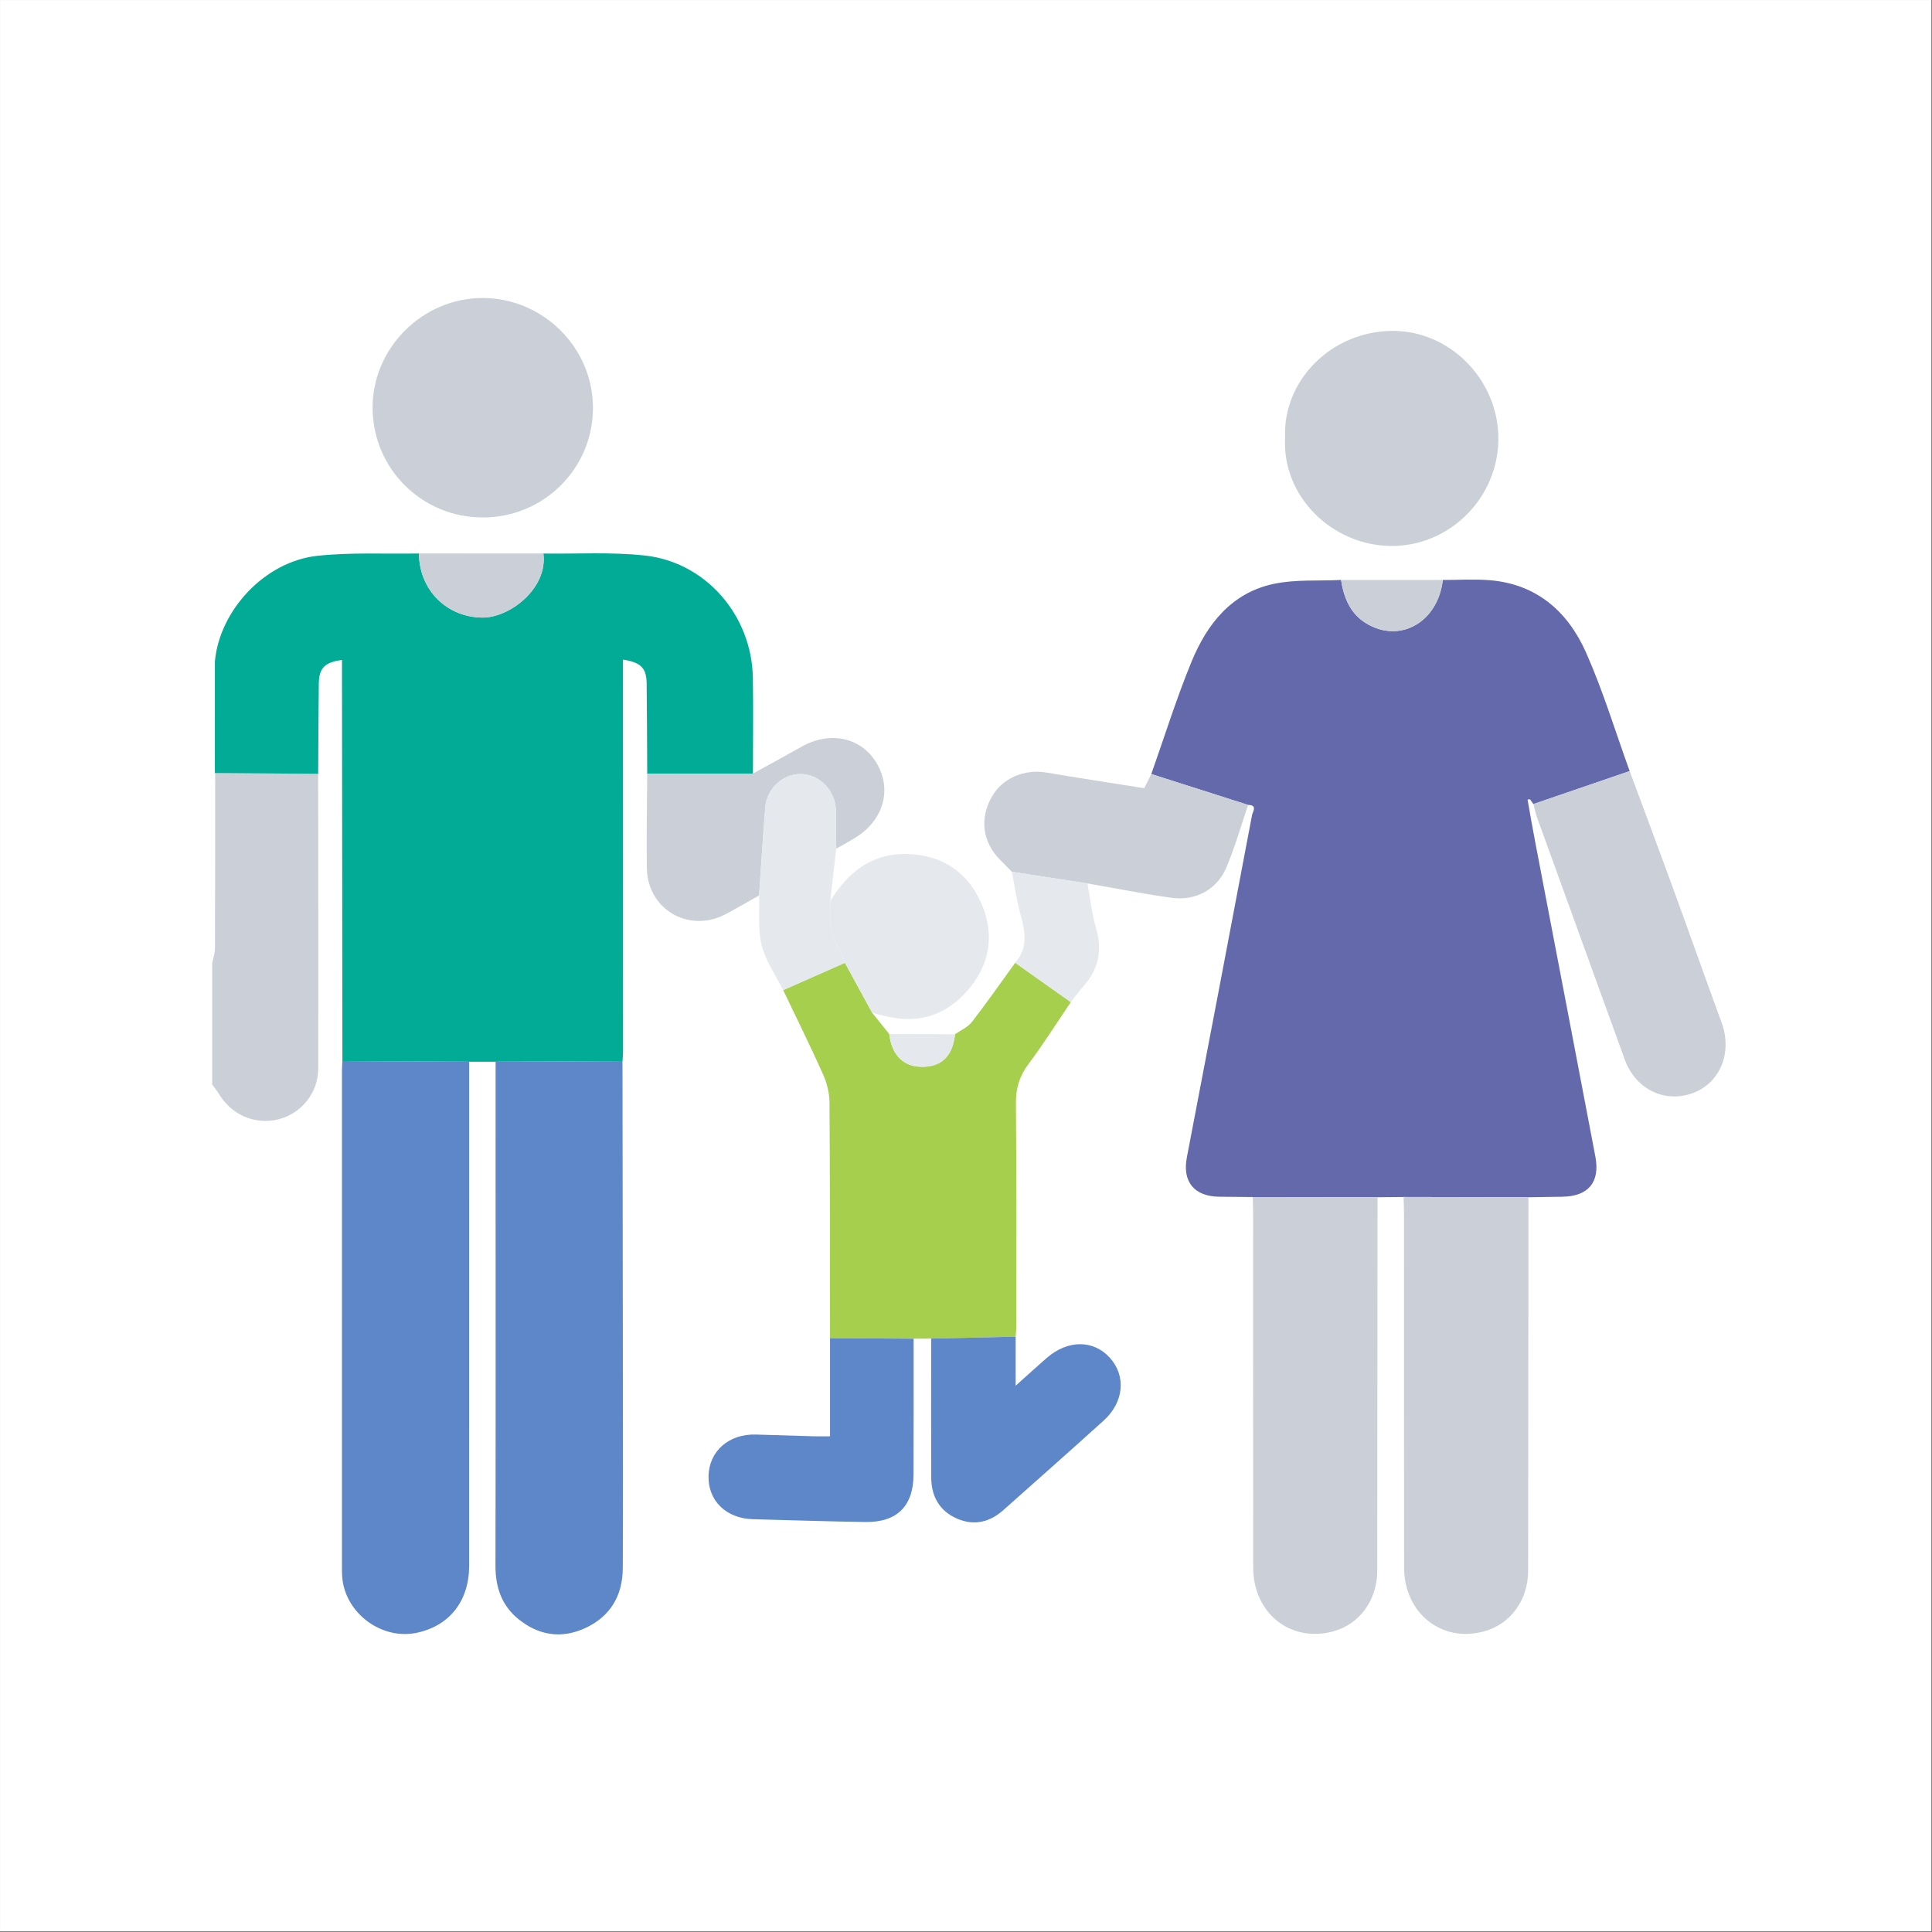 <?xml version="1.0" encoding="UTF-8" standalone="no"?>
<svg xmlns="http://www.w3.org/2000/svg" xmlns:xlink="http://www.w3.org/1999/xlink" xmlns:serif="http://www.serif.com/" width="1080px" height="1080px" version="1.1" xml:space="preserve" style="fill-rule:evenodd;clip-rule:evenodd;stroke-linejoin:round;stroke-miterlimit:2;">
    <rect width="100%" height="100%" fill="#808080" stroke="none"/>
    <g id="Housing" transform="matrix(1.907,0,0,1.907,-10.17,-10.17)">
        <g transform="matrix(1.64271e-15,-26.828,21.207,1.29856e-15,-3879.19,556.984)">
            <rect x="0" y="183.863" width="20.016" height="25.32" style="fill:rgb(96,111,176);"></rect>
        </g>
        <g transform="matrix(2.503,0,0,2.503,-395.375,-384.02)">
            <g transform="matrix(24,0,0,24,221.66,196.36)">
                <path d="M0.382,0.012C0.548,0.012 0.635,-0.081 0.678,-0.167L0.53,-0.237C0.508,-0.184 0.451,-0.14 0.382,-0.14C0.278,-0.14 0.201,-0.224 0.201,-0.333C0.201,-0.442 0.278,-0.526 0.382,-0.526C0.451,-0.526 0.508,-0.482 0.53,-0.429L0.678,-0.499C0.634,-0.587 0.548,-0.678 0.382,-0.678C0.182,-0.678 0.026,-0.539 0.026,-0.333C0.026,-0.128 0.182,0.012 0.382,0.012Z" style="fill:rgb(163,211,101);fill-rule:nonzero;"></path>
            </g>
            <g transform="matrix(24,0,0,24,238.268,196.36)">
                <path d="M0.026,-0.333C0.026,-0.13 0.179,0.012 0.383,0.012C0.587,0.012 0.739,-0.13 0.739,-0.333C0.739,-0.536 0.587,-0.678 0.383,-0.678C0.179,-0.678 0.026,-0.536 0.026,-0.333ZM0.564,-0.333C0.564,-0.225 0.493,-0.14 0.383,-0.14C0.272,-0.14 0.201,-0.225 0.201,-0.333C0.201,-0.442 0.272,-0.526 0.383,-0.526C0.493,-0.526 0.564,-0.442 0.564,-0.333Z" style="fill:rgb(163,211,101);fill-rule:nonzero;"></path>
            </g>
            <g transform="matrix(24,0,0,24,256.652,196.36)">
                <path d="M0.012,-0.094C0.079,-0.03 0.173,0.012 0.308,0.012C0.487,0.012 0.586,-0.077 0.586,-0.211C0.586,-0.362 0.434,-0.394 0.324,-0.417C0.25,-0.431 0.209,-0.443 0.209,-0.478C0.209,-0.507 0.231,-0.53 0.288,-0.53C0.347,-0.53 0.42,-0.507 0.476,-0.461L0.57,-0.584C0.499,-0.645 0.406,-0.677 0.299,-0.677C0.128,-0.677 0.033,-0.58 0.033,-0.468C0.033,-0.31 0.187,-0.282 0.297,-0.26C0.368,-0.245 0.411,-0.23 0.411,-0.192C0.411,-0.16 0.375,-0.135 0.316,-0.135C0.225,-0.135 0.151,-0.175 0.103,-0.223L0.012,-0.094Z" style="fill:rgb(163,211,101);fill-rule:nonzero;"></path>
            </g>
            <g transform="matrix(24,0,0,24,271.1,196.36)">
                <path d="M0.209,-0L0.381,-0L0.381,-0.517L0.567,-0.517L0.567,-0.667L0.022,-0.667L0.022,-0.517L0.209,-0.517L0.209,-0Z" style="fill:rgb(163,211,101);fill-rule:nonzero;"></path>
            </g>
            <g transform="matrix(24,0,0,24,291.38,196.36)">
                <path d="M0.026,-0.333C0.026,-0.13 0.179,0.012 0.383,0.012C0.587,0.012 0.739,-0.13 0.739,-0.333C0.739,-0.536 0.587,-0.678 0.383,-0.678C0.179,-0.678 0.026,-0.536 0.026,-0.333ZM0.564,-0.333C0.564,-0.225 0.493,-0.14 0.383,-0.14C0.272,-0.14 0.201,-0.225 0.201,-0.333C0.201,-0.442 0.272,-0.526 0.383,-0.526C0.493,-0.526 0.564,-0.442 0.564,-0.333Z" style="fill:rgb(163,211,101);fill-rule:nonzero;"></path>
            </g>
            <g transform="matrix(24,0,0,24,309.764,196.36)">
                <path d="M0.06,-0L0.232,-0L0.232,-0.265L0.542,-0.265L0.542,-0.411L0.232,-0.411L0.232,-0.522L0.549,-0.522L0.549,-0.667L0.06,-0.667L0.06,-0Z" style="fill:rgb(163,211,101);fill-rule:nonzero;"></path>
            </g>
            <g transform="matrix(24,0,0,24,219.11,217.164)">
                <path d="M0.509,-0L0.681,-0L0.681,-0.667L0.509,-0.667L0.509,-0.418L0.232,-0.418L0.232,-0.667L0.06,-0.667L0.06,-0L0.232,-0L0.232,-0.268L0.509,-0.268L0.509,-0Z" style="fill:rgb(163,211,101);fill-rule:nonzero;"></path>
            </g>
            <g transform="matrix(24,0,0,24,236.894,217.164)">
                <path d="M0.026,-0.333C0.026,-0.13 0.179,0.012 0.383,0.012C0.587,0.012 0.739,-0.13 0.739,-0.333C0.739,-0.536 0.587,-0.678 0.383,-0.678C0.179,-0.678 0.026,-0.536 0.026,-0.333ZM0.564,-0.333C0.564,-0.225 0.493,-0.14 0.383,-0.14C0.272,-0.14 0.201,-0.225 0.201,-0.333C0.201,-0.442 0.272,-0.526 0.383,-0.526C0.493,-0.526 0.564,-0.442 0.564,-0.333Z" style="fill:rgb(163,211,101);fill-rule:nonzero;"></path>
            </g>
            <g transform="matrix(24,0,0,24,255.278,217.164)">
                <path d="M0.06,-0.27C0.06,-0.106 0.156,0.012 0.37,0.012C0.584,0.012 0.679,-0.105 0.679,-0.271L0.679,-0.667L0.504,-0.667L0.504,-0.276C0.504,-0.197 0.462,-0.14 0.37,-0.14C0.277,-0.14 0.235,-0.197 0.235,-0.276L0.235,-0.667L0.06,-0.667L0.06,-0.27Z" style="fill:rgb(163,211,101);fill-rule:nonzero;"></path>
            </g>
            <g transform="matrix(24,0,0,24,273.014,217.164)">
                <path d="M0.012,-0.094C0.079,-0.03 0.173,0.012 0.308,0.012C0.487,0.012 0.586,-0.077 0.586,-0.211C0.586,-0.362 0.434,-0.394 0.324,-0.417C0.25,-0.431 0.209,-0.443 0.209,-0.478C0.209,-0.507 0.231,-0.53 0.288,-0.53C0.347,-0.53 0.42,-0.507 0.476,-0.461L0.57,-0.584C0.499,-0.645 0.406,-0.677 0.299,-0.677C0.128,-0.677 0.033,-0.58 0.033,-0.468C0.033,-0.31 0.187,-0.282 0.297,-0.26C0.368,-0.245 0.411,-0.23 0.411,-0.192C0.411,-0.16 0.375,-0.135 0.316,-0.135C0.225,-0.135 0.151,-0.175 0.103,-0.223L0.012,-0.094Z" style="fill:rgb(163,211,101);fill-rule:nonzero;"></path>
            </g>
            <g transform="matrix(24,0,0,24,287.558,217.164)">
                <rect x="0.06" y="-0.667" width="0.172" height="0.667" style="fill:rgb(163,211,101);fill-rule:nonzero;"></rect>
            </g>
            <g transform="matrix(24,0,0,24,294.566,217.164)">
                <path d="M0.514,-0L0.68,-0L0.68,-0.667L0.507,-0.667L0.507,-0.283L0.237,-0.667L0.06,-0.667L0.06,-0L0.232,-0L0.232,-0.403L0.514,-0Z" style="fill:rgb(163,211,101);fill-rule:nonzero;"></path>
            </g>
            <g transform="matrix(24,0,0,24,312.326,217.164)">
                <path d="M0.026,-0.333C0.026,-0.121 0.188,0.012 0.387,0.012C0.513,0.012 0.61,-0.039 0.682,-0.118L0.682,-0.379L0.36,-0.379L0.36,-0.236L0.513,-0.236L0.513,-0.18C0.486,-0.158 0.439,-0.14 0.387,-0.14C0.278,-0.14 0.201,-0.224 0.201,-0.333C0.201,-0.442 0.278,-0.526 0.387,-0.526C0.45,-0.526 0.501,-0.491 0.528,-0.447L0.672,-0.523C0.623,-0.606 0.533,-0.678 0.387,-0.678C0.188,-0.678 0.026,-0.545 0.026,-0.333Z" style="fill:rgb(163,211,101);fill-rule:nonzero;"></path>
            </g>
        </g>
        <g transform="matrix(1.674,0,0,1.674,-169.773,114.797)">
            <g transform="matrix(24,0,0,24,205.954,196.36)">
                <path d="M0.06,-0L0.45,-0C0.581,-0 0.646,-0.084 0.646,-0.181C0.646,-0.265 0.59,-0.333 0.519,-0.344C0.582,-0.358 0.633,-0.414 0.633,-0.497C0.633,-0.581 0.57,-0.667 0.438,-0.667L0.06,-0.667L0.06,-0ZM0.232,-0.409L0.232,-0.524L0.399,-0.524C0.434,-0.524 0.458,-0.5 0.458,-0.467C0.458,-0.434 0.434,-0.409 0.399,-0.409L0.232,-0.409ZM0.232,-0.143L0.232,-0.267L0.405,-0.267C0.447,-0.267 0.471,-0.238 0.471,-0.204C0.471,-0.168 0.446,-0.143 0.405,-0.143L0.232,-0.143Z" style="fill:rgb(163,211,101);fill-rule:nonzero;"></path>
            </g>
            <g transform="matrix(24,0,0,24,222.274,196.36)">
                <path d="M0.06,-0L0.549,-0L0.549,-0.145L0.232,-0.145L0.232,-0.265L0.542,-0.265L0.542,-0.411L0.232,-0.411L0.232,-0.522L0.549,-0.522L0.549,-0.667L0.06,-0.667L0.06,-0Z" style="fill:rgb(163,211,101);fill-rule:nonzero;"></path>
            </g>
            <g transform="matrix(24,0,0,24,236.41,196.36)">
                <path d="M0.06,-0L0.5,-0L0.5,-0.15L0.232,-0.15L0.232,-0.667L0.06,-0.667L0.06,-0Z" style="fill:rgb(163,211,101);fill-rule:nonzero;"></path>
            </g>
            <g transform="matrix(24,0,0,24,248.53,196.36)">
                <path d="M0.026,-0.333C0.026,-0.13 0.179,0.012 0.383,0.012C0.587,0.012 0.739,-0.13 0.739,-0.333C0.739,-0.536 0.587,-0.678 0.383,-0.678C0.179,-0.678 0.026,-0.536 0.026,-0.333ZM0.564,-0.333C0.564,-0.225 0.493,-0.14 0.383,-0.14C0.272,-0.14 0.201,-0.225 0.201,-0.333C0.201,-0.442 0.272,-0.526 0.383,-0.526C0.493,-0.526 0.564,-0.442 0.564,-0.333Z" style="fill:rgb(163,211,101);fill-rule:nonzero;"></path>
            </g>
            <g transform="matrix(24,0,0,24,266.434,196.36)">
                <path d="M0.569,-0L0.751,-0L0.942,-0.667L0.748,-0.667L0.648,-0.222L0.534,-0.667L0.402,-0.667L0.288,-0.222L0.187,-0.667L-0.006,-0.667L0.185,-0L0.367,-0L0.468,-0.418L0.569,-0Z" style="fill:rgb(163,211,101);fill-rule:nonzero;"></path>
            </g>
            <g transform="matrix(24,0,0,24,295.042,196.36)">
                <path d="M0.209,-0L0.381,-0L0.381,-0.517L0.567,-0.517L0.567,-0.667L0.022,-0.667L0.022,-0.517L0.209,-0.517L0.209,-0Z" style="fill:rgb(163,211,101);fill-rule:nonzero;"></path>
            </g>
            <g transform="matrix(24,0,0,24,309.178,196.36)">
                <path d="M0.509,-0L0.681,-0L0.681,-0.667L0.509,-0.667L0.509,-0.418L0.232,-0.418L0.232,-0.667L0.06,-0.667L0.06,-0L0.232,-0L0.232,-0.268L0.509,-0.268L0.509,-0Z" style="fill:rgb(163,211,101);fill-rule:nonzero;"></path>
            </g>
            <g transform="matrix(24,0,0,24,326.962,196.36)">
                <path d="M0.06,-0L0.549,-0L0.549,-0.145L0.232,-0.145L0.232,-0.265L0.542,-0.265L0.542,-0.411L0.232,-0.411L0.232,-0.522L0.549,-0.522L0.549,-0.667L0.06,-0.667L0.06,-0Z" style="fill:rgb(163,211,101);fill-rule:nonzero;"></path>
            </g>
            <g transform="matrix(24,0,0,24,155.674,217.164)">
                <path d="M0.514,-0L0.68,-0L0.68,-0.667L0.507,-0.667L0.507,-0.283L0.237,-0.667L0.06,-0.667L0.06,-0L0.232,-0L0.232,-0.403L0.514,-0Z" style="fill:rgb(163,211,101);fill-rule:nonzero;"></path>
            </g>
            <g transform="matrix(24,0,0,24,173.434,217.164)">
                <path d="M0.521,-0L0.708,-0L0.456,-0.667L0.24,-0.667L-0.011,-0L0.176,-0L0.21,-0.101L0.487,-0.101L0.521,-0ZM0.348,-0.517L0.442,-0.246L0.255,-0.246L0.348,-0.517Z" style="fill:rgb(163,211,101);fill-rule:nonzero;"></path>
            </g>
            <g transform="matrix(24,0,0,24,188.674,217.164)">
                <path d="M0.209,-0L0.381,-0L0.381,-0.517L0.567,-0.517L0.567,-0.667L0.022,-0.667L0.022,-0.517L0.209,-0.517L0.209,-0Z" style="fill:rgb(163,211,101);fill-rule:nonzero;"></path>
            </g>
            <g transform="matrix(24,0,0,24,202.81,217.164)">
                <rect x="0.06" y="-0.667" width="0.172" height="0.667" style="fill:rgb(163,211,101);fill-rule:nonzero;"></rect>
            </g>
            <g transform="matrix(24,0,0,24,209.818,217.164)">
                <path d="M0.026,-0.333C0.026,-0.13 0.179,0.012 0.383,0.012C0.587,0.012 0.739,-0.13 0.739,-0.333C0.739,-0.536 0.587,-0.678 0.383,-0.678C0.179,-0.678 0.026,-0.536 0.026,-0.333ZM0.564,-0.333C0.564,-0.225 0.493,-0.14 0.383,-0.14C0.272,-0.14 0.201,-0.225 0.201,-0.333C0.201,-0.442 0.272,-0.526 0.383,-0.526C0.493,-0.526 0.564,-0.442 0.564,-0.333Z" style="fill:rgb(163,211,101);fill-rule:nonzero;"></path>
            </g>
            <g transform="matrix(24,0,0,24,228.202,217.164)">
                <path d="M0.514,-0L0.68,-0L0.68,-0.667L0.507,-0.667L0.507,-0.283L0.237,-0.667L0.06,-0.667L0.06,-0L0.232,-0L0.232,-0.403L0.514,-0Z" style="fill:rgb(163,211,101);fill-rule:nonzero;"></path>
            </g>
            <g transform="matrix(24,0,0,24,245.962,217.164)">
                <path d="M0.521,-0L0.708,-0L0.456,-0.667L0.24,-0.667L-0.011,-0L0.176,-0L0.21,-0.101L0.487,-0.101L0.521,-0ZM0.348,-0.517L0.442,-0.246L0.255,-0.246L0.348,-0.517Z" style="fill:rgb(163,211,101);fill-rule:nonzero;"></path>
            </g>
            <g transform="matrix(24,0,0,24,262.69,217.164)">
                <path d="M0.06,-0L0.5,-0L0.5,-0.15L0.232,-0.15L0.232,-0.667L0.06,-0.667L0.06,-0Z" style="fill:rgb(163,211,101);fill-rule:nonzero;"></path>
            </g>
            <g transform="matrix(24,0,0,24,281.53,217.164)">
                <path d="M0.521,-0L0.708,-0L0.456,-0.667L0.24,-0.667L-0.011,-0L0.176,-0L0.21,-0.101L0.487,-0.101L0.521,-0ZM0.348,-0.517L0.442,-0.246L0.255,-0.246L0.348,-0.517Z" style="fill:rgb(163,211,101);fill-rule:nonzero;"></path>
            </g>
            <g transform="matrix(24,0,0,24,297.202,217.164)">
                <path d="M0.24,-0L0.456,-0L0.708,-0.667L0.513,-0.667L0.348,-0.186L0.184,-0.667L-0.011,-0.667L0.24,-0Z" style="fill:rgb(163,211,101);fill-rule:nonzero;"></path>
            </g>
            <g transform="matrix(24,0,0,24,313.93,217.164)">
                <path d="M0.06,-0L0.549,-0L0.549,-0.145L0.232,-0.145L0.232,-0.265L0.542,-0.265L0.542,-0.411L0.232,-0.411L0.232,-0.522L0.549,-0.522L0.549,-0.667L0.06,-0.667L0.06,-0Z" style="fill:rgb(163,211,101);fill-rule:nonzero;"></path>
            </g>
            <g transform="matrix(24,0,0,24,328.066,217.164)">
                <path d="M0.432,-0L0.629,-0L0.493,-0.245C0.555,-0.267 0.626,-0.329 0.626,-0.445C0.626,-0.569 0.542,-0.667 0.394,-0.667L0.06,-0.667L0.06,-0L0.232,-0L0.232,-0.226L0.32,-0.226L0.432,-0ZM0.451,-0.447C0.451,-0.401 0.413,-0.372 0.368,-0.372L0.232,-0.372L0.232,-0.522L0.368,-0.522C0.413,-0.522 0.451,-0.493 0.451,-0.447Z" style="fill:rgb(163,211,101);fill-rule:nonzero;"></path>
            </g>
            <g transform="matrix(24,0,0,24,343.93,217.164)">
                <path d="M0.521,-0L0.708,-0L0.456,-0.667L0.24,-0.667L-0.011,-0L0.176,-0L0.21,-0.101L0.487,-0.101L0.521,-0ZM0.348,-0.517L0.442,-0.246L0.255,-0.246L0.348,-0.517Z" style="fill:rgb(163,211,101);fill-rule:nonzero;"></path>
            </g>
            <g transform="matrix(24,0,0,24,359.89,217.164)">
                <path d="M0.026,-0.333C0.026,-0.121 0.188,0.012 0.387,0.012C0.513,0.012 0.61,-0.039 0.682,-0.118L0.682,-0.379L0.36,-0.379L0.36,-0.236L0.513,-0.236L0.513,-0.18C0.486,-0.158 0.439,-0.14 0.387,-0.14C0.278,-0.14 0.201,-0.224 0.201,-0.333C0.201,-0.442 0.278,-0.526 0.387,-0.526C0.45,-0.526 0.501,-0.491 0.528,-0.447L0.672,-0.523C0.623,-0.606 0.533,-0.678 0.387,-0.678C0.188,-0.678 0.026,-0.545 0.026,-0.333Z" style="fill:rgb(163,211,101);fill-rule:nonzero;"></path>
            </g>
            <g transform="matrix(24,0,0,24,377.242,217.164)">
                <path d="M0.06,-0L0.549,-0L0.549,-0.145L0.232,-0.145L0.232,-0.265L0.542,-0.265L0.542,-0.411L0.232,-0.411L0.232,-0.522L0.549,-0.522L0.549,-0.667L0.06,-0.667L0.06,-0Z" style="fill:rgb(163,211,101);fill-rule:nonzero;"></path>
            </g>
        </g>
        <g transform="matrix(6.645,0,0,6.645,-1527.76,-963.36)">
            <g transform="matrix(24,0,0,24,244.342,196.36)">
                <path d="M0.215,-0L0.387,-0L0.387,-0.667L0.238,-0.667L0.005,-0.437L0.103,-0.334L0.215,-0.447L0.215,-0Z" style="fill:rgb(255,248,241);fill-rule:nonzero;"></path>
            </g>
            <g transform="matrix(24,0,0,24,255.07,196.36)">
                <path d="M0.044,-0L0.567,-0L0.567,-0.15L0.31,-0.15C0.489,-0.266 0.562,-0.353 0.562,-0.455C0.562,-0.589 0.449,-0.677 0.292,-0.677C0.199,-0.677 0.093,-0.644 0.022,-0.566L0.117,-0.452C0.165,-0.497 0.221,-0.525 0.292,-0.525C0.344,-0.525 0.387,-0.501 0.387,-0.455C0.387,-0.389 0.333,-0.343 0.044,-0.134L0.044,-0Z" style="fill:rgb(255,248,241);fill-rule:nonzero;"></path>
            </g>
            <g transform="matrix(24,0,0,24,269.638,196.36)">
                <path d="M0.04,-0.082C0.04,-0.031 0.083,0.012 0.134,0.012C0.185,0.012 0.228,-0.031 0.228,-0.082C0.228,-0.133 0.185,-0.176 0.134,-0.176C0.083,-0.176 0.04,-0.133 0.04,-0.082Z" style="fill:rgb(255,248,241);fill-rule:nonzero;"></path>
            </g>
            <g transform="matrix(24,0,0,24,273.478,196.36)">
                <path d="M0.215,-0L0.387,-0L0.387,-0.667L0.238,-0.667L0.005,-0.437L0.103,-0.334L0.215,-0.447L0.215,-0Z" style="fill:rgb(255,248,241);fill-rule:nonzero;"></path>
            </g>
            <g transform="matrix(24,0,0,24,284.206,196.36)">
                <path d="M0.023,-0.509C0.023,-0.416 0.091,-0.343 0.196,-0.343C0.303,-0.343 0.372,-0.416 0.372,-0.509C0.372,-0.603 0.303,-0.677 0.196,-0.677C0.091,-0.677 0.023,-0.603 0.023,-0.509ZM0.13,-0L0.216,-0L0.643,-0.667L0.556,-0.667L0.13,-0ZM0.265,-0.509C0.265,-0.461 0.235,-0.435 0.196,-0.435C0.158,-0.435 0.129,-0.461 0.129,-0.509C0.129,-0.559 0.158,-0.585 0.196,-0.585C0.235,-0.585 0.265,-0.559 0.265,-0.509ZM0.4,-0.154C0.4,-0.061 0.468,0.012 0.573,0.012C0.679,0.012 0.748,-0.061 0.748,-0.154C0.748,-0.248 0.679,-0.322 0.573,-0.322C0.468,-0.322 0.4,-0.248 0.4,-0.154ZM0.642,-0.154C0.642,-0.105 0.612,-0.08 0.573,-0.08C0.534,-0.08 0.506,-0.105 0.506,-0.154C0.506,-0.204 0.534,-0.23 0.573,-0.23C0.612,-0.23 0.642,-0.204 0.642,-0.154Z" style="fill:rgb(255,248,241);fill-rule:nonzero;"></path>
            </g>
        </g>
    </g>
    <g id="Parks" transform="matrix(1.907,0,0,1.907,-10.17,-10.17)">
        <g transform="matrix(1.64271e-15,-26.828,21.207,1.29856e-15,-3879.19,556.984)">
            <rect x="0" y="183.863" width="20.016" height="25.32" style="fill:rgb(35,151,138);"></rect>
        </g>
        <g transform="matrix(3.518,0,0,3.518,-671.068,-583.316)">
            <g transform="matrix(17.078,0,0,17.078,226.646,196.36)">
                <path d="M0.514,-0L0.68,-0L0.68,-0.667L0.507,-0.667L0.507,-0.283L0.237,-0.667L0.06,-0.667L0.06,-0L0.232,-0L0.232,-0.403L0.514,-0Z" style="fill:rgb(0,62,81);fill-rule:nonzero;"></path>
            </g>
            <g transform="matrix(17.078,0,0,17.078,238.43,196.36)">
                <path d="M0.06,-0.27C0.06,-0.106 0.156,0.012 0.37,0.012C0.584,0.012 0.679,-0.105 0.679,-0.271L0.679,-0.667L0.504,-0.667L0.504,-0.276C0.504,-0.197 0.462,-0.14 0.37,-0.14C0.277,-0.14 0.235,-0.197 0.235,-0.276L0.235,-0.667L0.06,-0.667L0.06,-0.27Z" style="fill:rgb(0,62,81);fill-rule:nonzero;"></path>
            </g>
            <g transform="matrix(17.078,0,0,17.078,250.197,196.36)">
                <path d="M0.645,-0L0.817,-0L0.817,-0.667L0.578,-0.667L0.438,-0.289L0.299,-0.667L0.06,-0.667L0.06,-0L0.232,-0L0.232,-0.45L0.4,-0L0.476,-0L0.645,-0.45L0.645,-0Z" style="fill:rgb(0,62,81);fill-rule:nonzero;"></path>
            </g>
            <g transform="matrix(17.078,0,0,17.078,264.321,196.36)">
                <path d="M0.06,-0L0.45,-0C0.581,-0 0.646,-0.084 0.646,-0.181C0.646,-0.265 0.59,-0.333 0.519,-0.344C0.582,-0.358 0.633,-0.414 0.633,-0.497C0.633,-0.581 0.57,-0.667 0.438,-0.667L0.06,-0.667L0.06,-0ZM0.232,-0.409L0.232,-0.524L0.399,-0.524C0.434,-0.524 0.458,-0.5 0.458,-0.467C0.458,-0.434 0.434,-0.409 0.399,-0.409L0.232,-0.409ZM0.232,-0.143L0.232,-0.267L0.405,-0.267C0.447,-0.267 0.471,-0.238 0.471,-0.204C0.471,-0.168 0.446,-0.143 0.405,-0.143L0.232,-0.143Z" style="fill:rgb(0,62,81);fill-rule:nonzero;"></path>
            </g>
            <g transform="matrix(17.078,0,0,17.078,275.08,196.36)">
                <path d="M0.06,-0L0.549,-0L0.549,-0.145L0.232,-0.145L0.232,-0.265L0.542,-0.265L0.542,-0.411L0.232,-0.411L0.232,-0.522L0.549,-0.522L0.549,-0.667L0.06,-0.667L0.06,-0Z" style="fill:rgb(0,62,81);fill-rule:nonzero;"></path>
            </g>
            <g transform="matrix(17.078,0,0,17.078,284.286,196.36)">
                <path d="M0.432,-0L0.629,-0L0.493,-0.245C0.555,-0.267 0.626,-0.329 0.626,-0.445C0.626,-0.569 0.542,-0.667 0.394,-0.667L0.06,-0.667L0.06,-0L0.232,-0L0.232,-0.226L0.32,-0.226L0.432,-0ZM0.451,-0.447C0.451,-0.401 0.413,-0.372 0.368,-0.372L0.232,-0.372L0.232,-0.522L0.368,-0.522C0.413,-0.522 0.451,-0.493 0.451,-0.447Z" style="fill:rgb(0,62,81);fill-rule:nonzero;"></path>
            </g>
            <g transform="matrix(17.078,0,0,17.078,298.239,196.36)">
                <path d="M0.026,-0.333C0.026,-0.13 0.179,0.012 0.383,0.012C0.587,0.012 0.739,-0.13 0.739,-0.333C0.739,-0.536 0.587,-0.678 0.383,-0.678C0.179,-0.678 0.026,-0.536 0.026,-0.333ZM0.564,-0.333C0.564,-0.225 0.493,-0.14 0.383,-0.14C0.272,-0.14 0.201,-0.225 0.201,-0.333C0.201,-0.442 0.272,-0.526 0.383,-0.526C0.493,-0.526 0.564,-0.442 0.564,-0.333Z" style="fill:rgb(0,62,81);fill-rule:nonzero;"></path>
            </g>
            <g transform="matrix(17.078,0,0,17.078,310.467,196.36)">
                <path d="M0.06,-0L0.232,-0L0.232,-0.265L0.542,-0.265L0.542,-0.411L0.232,-0.411L0.232,-0.522L0.549,-0.522L0.549,-0.667L0.06,-0.667L0.06,-0Z" style="fill:rgb(0,62,81);fill-rule:nonzero;"></path>
            </g>
            <g transform="matrix(17.078,0,0,17.078,248.002,210.644)">
                <path d="M0.06,-0L0.232,-0L0.232,-0.226L0.394,-0.226C0.544,-0.226 0.626,-0.325 0.626,-0.445C0.626,-0.566 0.544,-0.667 0.394,-0.667L0.06,-0.667L0.06,-0ZM0.451,-0.446C0.451,-0.401 0.417,-0.372 0.371,-0.372L0.232,-0.372L0.232,-0.522L0.371,-0.522C0.417,-0.522 0.451,-0.492 0.451,-0.446Z" style="fill:rgb(0,62,81);fill-rule:nonzero;"></path>
            </g>
            <g transform="matrix(17.078,0,0,17.078,256.9,210.644)">
                <path d="M0.521,-0L0.708,-0L0.456,-0.667L0.24,-0.667L-0.011,-0L0.176,-0L0.21,-0.101L0.487,-0.101L0.521,-0ZM0.348,-0.517L0.442,-0.246L0.255,-0.246L0.348,-0.517Z" style="fill:rgb(0,62,81);fill-rule:nonzero;"></path>
            </g>
            <g transform="matrix(17.078,0,0,17.078,267.95,210.644)">
                <path d="M0.432,-0L0.629,-0L0.493,-0.245C0.555,-0.267 0.626,-0.329 0.626,-0.445C0.626,-0.569 0.542,-0.667 0.394,-0.667L0.06,-0.667L0.06,-0L0.232,-0L0.232,-0.226L0.32,-0.226L0.432,-0ZM0.451,-0.447C0.451,-0.401 0.413,-0.372 0.368,-0.372L0.232,-0.372L0.232,-0.522L0.368,-0.522C0.413,-0.522 0.451,-0.493 0.451,-0.447Z" style="fill:rgb(0,62,81);fill-rule:nonzero;"></path>
            </g>
            <g transform="matrix(17.078,0,0,17.078,278.385,210.644)">
                <path d="M0.452,-0L0.663,-0L0.39,-0.355L0.649,-0.667L0.437,-0.667L0.232,-0.393L0.232,-0.667L0.06,-0.667L0.06,-0L0.232,-0L0.232,-0.195L0.277,-0.251L0.452,-0Z" style="fill:rgb(0,62,81);fill-rule:nonzero;"></path>
            </g>
            <g transform="matrix(17.078,0,0,17.078,288.7,210.644)">
                <path d="M0.012,-0.094C0.079,-0.03 0.173,0.012 0.308,0.012C0.487,0.012 0.586,-0.077 0.586,-0.211C0.586,-0.362 0.434,-0.394 0.324,-0.417C0.25,-0.431 0.209,-0.443 0.209,-0.478C0.209,-0.507 0.231,-0.53 0.288,-0.53C0.347,-0.53 0.42,-0.507 0.476,-0.461L0.57,-0.584C0.499,-0.645 0.406,-0.677 0.299,-0.677C0.128,-0.677 0.033,-0.58 0.033,-0.468C0.033,-0.31 0.187,-0.282 0.297,-0.26C0.368,-0.245 0.411,-0.23 0.411,-0.192C0.411,-0.16 0.375,-0.135 0.316,-0.135C0.225,-0.135 0.151,-0.175 0.103,-0.223L0.012,-0.094Z" style="fill:rgb(0,62,81);fill-rule:nonzero;"></path>
            </g>
        </g>
        <g transform="matrix(2.503,0,0,2.503,-399.089,-36.38)">
            <g transform="matrix(24,0,0,24,236.542,196.36)">
                <rect x="0.06" y="-0.667" width="0.172" height="0.667" style="fill:rgb(0,62,81);fill-rule:nonzero;"></rect>
            </g>
            <g transform="matrix(24,0,0,24,242.95,196.36)">
                <path d="M0.514,-0L0.68,-0L0.68,-0.667L0.507,-0.667L0.507,-0.283L0.237,-0.667L0.06,-0.667L0.06,-0L0.232,-0L0.232,-0.403L0.514,-0Z" style="fill:rgb(0,62,81);fill-rule:nonzero;"></path>
            </g>
            <g transform="matrix(24,0,0,24,265.654,196.36)">
                <path d="M0.209,-0L0.381,-0L0.381,-0.517L0.567,-0.517L0.567,-0.667L0.022,-0.667L0.022,-0.517L0.209,-0.517L0.209,-0Z" style="fill:rgb(0,62,81);fill-rule:nonzero;"></path>
            </g>
            <g transform="matrix(24,0,0,24,279.19,196.36)">
                <path d="M0.509,-0L0.681,-0L0.681,-0.667L0.509,-0.667L0.509,-0.418L0.232,-0.418L0.232,-0.667L0.06,-0.667L0.06,-0L0.232,-0L0.232,-0.268L0.509,-0.268L0.509,-0Z" style="fill:rgb(0,62,81);fill-rule:nonzero;"></path>
            </g>
            <g transform="matrix(24,0,0,24,296.374,196.36)">
                <path d="M0.06,-0L0.549,-0L0.549,-0.145L0.232,-0.145L0.232,-0.265L0.542,-0.265L0.542,-0.411L0.232,-0.411L0.232,-0.522L0.549,-0.522L0.549,-0.667L0.06,-0.667L0.06,-0Z" style="fill:rgb(0,62,81);fill-rule:nonzero;"></path>
            </g>
            <g transform="matrix(24,0,0,24,225.566,216.435)">
                <path d="M0.382,0.012C0.548,0.012 0.635,-0.081 0.678,-0.167L0.53,-0.237C0.508,-0.184 0.451,-0.14 0.382,-0.14C0.278,-0.14 0.201,-0.224 0.201,-0.333C0.201,-0.442 0.278,-0.526 0.382,-0.526C0.451,-0.526 0.508,-0.482 0.53,-0.429L0.678,-0.499C0.634,-0.587 0.548,-0.678 0.382,-0.678C0.182,-0.678 0.026,-0.539 0.026,-0.333C0.026,-0.128 0.182,0.012 0.382,0.012Z" style="fill:rgb(0,62,81);fill-rule:nonzero;"></path>
            </g>
            <g transform="matrix(24,0,0,24,241.574,216.435)">
                <path d="M0.026,-0.333C0.026,-0.13 0.179,0.012 0.383,0.012C0.587,0.012 0.739,-0.13 0.739,-0.333C0.739,-0.536 0.587,-0.678 0.383,-0.678C0.179,-0.678 0.026,-0.536 0.026,-0.333ZM0.564,-0.333C0.564,-0.225 0.493,-0.14 0.383,-0.14C0.272,-0.14 0.201,-0.225 0.201,-0.333C0.201,-0.442 0.272,-0.526 0.383,-0.526C0.493,-0.526 0.564,-0.442 0.564,-0.333Z" style="fill:rgb(0,62,81);fill-rule:nonzero;"></path>
            </g>
            <g transform="matrix(24,0,0,24,259.358,216.435)">
                <path d="M0.06,-0.27C0.06,-0.106 0.156,0.012 0.37,0.012C0.584,0.012 0.679,-0.105 0.679,-0.271L0.679,-0.667L0.504,-0.667L0.504,-0.276C0.504,-0.197 0.462,-0.14 0.37,-0.14C0.277,-0.14 0.235,-0.197 0.235,-0.276L0.235,-0.667L0.06,-0.667L0.06,-0.27Z" style="fill:rgb(0,62,81);fill-rule:nonzero;"></path>
            </g>
            <g transform="matrix(24,0,0,24,276.494,216.435)">
                <path d="M0.514,-0L0.68,-0L0.68,-0.667L0.507,-0.667L0.507,-0.283L0.237,-0.667L0.06,-0.667L0.06,-0L0.232,-0L0.232,-0.403L0.514,-0Z" style="fill:rgb(0,62,81);fill-rule:nonzero;"></path>
            </g>
            <g transform="matrix(24,0,0,24,293.654,216.435)">
                <path d="M0.209,-0L0.381,-0L0.381,-0.517L0.567,-0.517L0.567,-0.667L0.022,-0.667L0.022,-0.517L0.209,-0.517L0.209,-0Z" style="fill:rgb(0,62,81);fill-rule:nonzero;"></path>
            </g>
            <g transform="matrix(24,0,0,24,307.19,216.435)">
                <path d="M0.242,-0L0.414,-0L0.414,-0.269L0.666,-0.667L0.471,-0.667L0.328,-0.421L0.183,-0.667L-0.011,-0.667L0.242,-0.269L0.242,-0Z" style="fill:rgb(0,62,81);fill-rule:nonzero;"></path>
            </g>
        </g>
        <g transform="matrix(9.789,0,0,9.789,-2383.75,-1555.39)">
            <g transform="matrix(24,0,0,24,259.402,196.36)">
                <path d="M0.026,-0.332C0.026,-0.141 0.118,0.012 0.329,0.012C0.484,0.012 0.595,-0.085 0.595,-0.222C0.595,-0.364 0.484,-0.439 0.364,-0.439C0.296,-0.439 0.233,-0.406 0.2,-0.362L0.2,-0.37C0.2,-0.464 0.268,-0.531 0.356,-0.531C0.411,-0.531 0.447,-0.517 0.484,-0.487L0.559,-0.613C0.509,-0.652 0.435,-0.677 0.356,-0.677C0.154,-0.677 0.026,-0.545 0.026,-0.332ZM0.421,-0.215C0.421,-0.175 0.386,-0.134 0.321,-0.134C0.237,-0.134 0.205,-0.198 0.2,-0.253C0.23,-0.282 0.27,-0.298 0.312,-0.298C0.367,-0.298 0.421,-0.274 0.421,-0.215Z" style="fill:rgb(255,248,241);fill-rule:nonzero;"></path>
            </g>
            <g transform="matrix(24,0,0,24,274.21,196.36)">
                <path d="M0.12,-0L0.309,-0L0.544,-0.548L0.544,-0.667L0.021,-0.667L0.021,-0.517L0.346,-0.517L0.12,-0Z" style="fill:rgb(255,248,241);fill-rule:nonzero;"></path>
            </g>
        </g>
    </g>
    <g id="Libraries" transform="matrix(1.907,0,0,1.907,-10.17,-10.17)">
        <g transform="matrix(1.64271e-15,-26.828,21.207,1.29856e-15,-3879.19,556.984)">
            <rect x="0" y="183.863" width="20.016" height="25.32" style="fill:rgb(163,211,101);"></rect>
        </g>
        <g transform="matrix(3.518,0,0,3.518,-671.068,-583.316)">
            <g transform="matrix(17.078,0,0,17.078,226.646,196.36)">
                <path d="M0.514,-0L0.68,-0L0.68,-0.667L0.507,-0.667L0.507,-0.283L0.237,-0.667L0.06,-0.667L0.06,-0L0.232,-0L0.232,-0.403L0.514,-0Z" style="fill:rgb(0,62,81);fill-rule:nonzero;"></path>
            </g>
            <g transform="matrix(17.078,0,0,17.078,238.43,196.36)">
                <path d="M0.06,-0.27C0.06,-0.106 0.156,0.012 0.37,0.012C0.584,0.012 0.679,-0.105 0.679,-0.271L0.679,-0.667L0.504,-0.667L0.504,-0.276C0.504,-0.197 0.462,-0.14 0.37,-0.14C0.277,-0.14 0.235,-0.197 0.235,-0.276L0.235,-0.667L0.06,-0.667L0.06,-0.27Z" style="fill:rgb(0,62,81);fill-rule:nonzero;"></path>
            </g>
            <g transform="matrix(17.078,0,0,17.078,250.197,196.36)">
                <path d="M0.645,-0L0.817,-0L0.817,-0.667L0.578,-0.667L0.438,-0.289L0.299,-0.667L0.06,-0.667L0.06,-0L0.232,-0L0.232,-0.45L0.4,-0L0.476,-0L0.645,-0.45L0.645,-0Z" style="fill:rgb(0,62,81);fill-rule:nonzero;"></path>
            </g>
            <g transform="matrix(17.078,0,0,17.078,264.321,196.36)">
                <path d="M0.06,-0L0.45,-0C0.581,-0 0.646,-0.084 0.646,-0.181C0.646,-0.265 0.59,-0.333 0.519,-0.344C0.582,-0.358 0.633,-0.414 0.633,-0.497C0.633,-0.581 0.57,-0.667 0.438,-0.667L0.06,-0.667L0.06,-0ZM0.232,-0.409L0.232,-0.524L0.399,-0.524C0.434,-0.524 0.458,-0.5 0.458,-0.467C0.458,-0.434 0.434,-0.409 0.399,-0.409L0.232,-0.409ZM0.232,-0.143L0.232,-0.267L0.405,-0.267C0.447,-0.267 0.471,-0.238 0.471,-0.204C0.471,-0.168 0.446,-0.143 0.405,-0.143L0.232,-0.143Z" style="fill:rgb(0,62,81);fill-rule:nonzero;"></path>
            </g>
            <g transform="matrix(17.078,0,0,17.078,275.08,196.36)">
                <path d="M0.06,-0L0.549,-0L0.549,-0.145L0.232,-0.145L0.232,-0.265L0.542,-0.265L0.542,-0.411L0.232,-0.411L0.232,-0.522L0.549,-0.522L0.549,-0.667L0.06,-0.667L0.06,-0Z" style="fill:rgb(0,62,81);fill-rule:nonzero;"></path>
            </g>
            <g transform="matrix(17.078,0,0,17.078,284.286,196.36)">
                <path d="M0.432,-0L0.629,-0L0.493,-0.245C0.555,-0.267 0.626,-0.329 0.626,-0.445C0.626,-0.569 0.542,-0.667 0.394,-0.667L0.06,-0.667L0.06,-0L0.232,-0L0.232,-0.226L0.32,-0.226L0.432,-0ZM0.451,-0.447C0.451,-0.401 0.413,-0.372 0.368,-0.372L0.232,-0.372L0.232,-0.522L0.368,-0.522C0.413,-0.522 0.451,-0.493 0.451,-0.447Z" style="fill:rgb(0,62,81);fill-rule:nonzero;"></path>
            </g>
            <g transform="matrix(17.078,0,0,17.078,298.239,196.36)">
                <path d="M0.026,-0.333C0.026,-0.13 0.179,0.012 0.383,0.012C0.587,0.012 0.739,-0.13 0.739,-0.333C0.739,-0.536 0.587,-0.678 0.383,-0.678C0.179,-0.678 0.026,-0.536 0.026,-0.333ZM0.564,-0.333C0.564,-0.225 0.493,-0.14 0.383,-0.14C0.272,-0.14 0.201,-0.225 0.201,-0.333C0.201,-0.442 0.272,-0.526 0.383,-0.526C0.493,-0.526 0.564,-0.442 0.564,-0.333Z" style="fill:rgb(0,62,81);fill-rule:nonzero;"></path>
            </g>
            <g transform="matrix(17.078,0,0,17.078,310.467,196.36)">
                <path d="M0.06,-0L0.232,-0L0.232,-0.265L0.542,-0.265L0.542,-0.411L0.232,-0.411L0.232,-0.522L0.549,-0.522L0.549,-0.667L0.06,-0.667L0.06,-0Z" style="fill:rgb(0,62,81);fill-rule:nonzero;"></path>
            </g>
            <g transform="matrix(17.078,0,0,17.078,234.186,210.644)">
                <path d="M0.06,-0L0.5,-0L0.5,-0.15L0.232,-0.15L0.232,-0.667L0.06,-0.667L0.06,-0Z" style="fill:rgb(0,62,81);fill-rule:nonzero;"></path>
            </g>
            <g transform="matrix(17.078,0,0,17.078,242.366,210.644)">
                <rect x="0.06" y="-0.667" width="0.172" height="0.667" style="fill:rgb(0,62,81);fill-rule:nonzero;"></rect>
            </g>
            <g transform="matrix(17.078,0,0,17.078,246.499,210.644)">
                <path d="M0.06,-0L0.45,-0C0.581,-0 0.646,-0.084 0.646,-0.181C0.646,-0.265 0.59,-0.333 0.519,-0.344C0.582,-0.358 0.633,-0.414 0.633,-0.497C0.633,-0.581 0.57,-0.667 0.438,-0.667L0.06,-0.667L0.06,-0ZM0.232,-0.409L0.232,-0.524L0.399,-0.524C0.434,-0.524 0.458,-0.5 0.458,-0.467C0.458,-0.434 0.434,-0.409 0.399,-0.409L0.232,-0.409ZM0.232,-0.143L0.232,-0.267L0.405,-0.267C0.447,-0.267 0.471,-0.238 0.471,-0.204C0.471,-0.168 0.446,-0.143 0.405,-0.143L0.232,-0.143Z" style="fill:rgb(0,62,81);fill-rule:nonzero;"></path>
            </g>
            <g transform="matrix(17.078,0,0,17.078,257.259,210.644)">
                <path d="M0.432,-0L0.629,-0L0.493,-0.245C0.555,-0.267 0.626,-0.329 0.626,-0.445C0.626,-0.569 0.542,-0.667 0.394,-0.667L0.06,-0.667L0.06,-0L0.232,-0L0.232,-0.226L0.32,-0.226L0.432,-0ZM0.451,-0.447C0.451,-0.401 0.413,-0.372 0.368,-0.372L0.232,-0.372L0.232,-0.522L0.368,-0.522C0.413,-0.522 0.451,-0.493 0.451,-0.447Z" style="fill:rgb(0,62,81);fill-rule:nonzero;"></path>
            </g>
            <g transform="matrix(17.078,0,0,17.078,267.694,210.644)">
                <path d="M0.521,-0L0.708,-0L0.456,-0.667L0.24,-0.667L-0.011,-0L0.176,-0L0.21,-0.101L0.487,-0.101L0.521,-0ZM0.348,-0.517L0.442,-0.246L0.255,-0.246L0.348,-0.517Z" style="fill:rgb(0,62,81);fill-rule:nonzero;"></path>
            </g>
            <g transform="matrix(17.078,0,0,17.078,278.744,210.644)">
                <path d="M0.432,-0L0.629,-0L0.493,-0.245C0.555,-0.267 0.626,-0.329 0.626,-0.445C0.626,-0.569 0.542,-0.667 0.394,-0.667L0.06,-0.667L0.06,-0L0.232,-0L0.232,-0.226L0.32,-0.226L0.432,-0ZM0.451,-0.447C0.451,-0.401 0.413,-0.372 0.368,-0.372L0.232,-0.372L0.232,-0.522L0.368,-0.522C0.413,-0.522 0.451,-0.493 0.451,-0.447Z" style="fill:rgb(0,62,81);fill-rule:nonzero;"></path>
            </g>
            <g transform="matrix(17.078,0,0,17.078,289.179,210.644)">
                <rect x="0.06" y="-0.667" width="0.172" height="0.667" style="fill:rgb(0,62,81);fill-rule:nonzero;"></rect>
            </g>
            <g transform="matrix(17.078,0,0,17.078,293.312,210.644)">
                <path d="M0.06,-0L0.549,-0L0.549,-0.145L0.232,-0.145L0.232,-0.265L0.542,-0.265L0.542,-0.411L0.232,-0.411L0.232,-0.522L0.549,-0.522L0.549,-0.667L0.06,-0.667L0.06,-0Z" style="fill:rgb(0,62,81);fill-rule:nonzero;"></path>
            </g>
            <g transform="matrix(17.078,0,0,17.078,302.517,210.644)">
                <path d="M0.012,-0.094C0.079,-0.03 0.173,0.012 0.308,0.012C0.487,0.012 0.586,-0.077 0.586,-0.211C0.586,-0.362 0.434,-0.394 0.324,-0.417C0.25,-0.431 0.209,-0.443 0.209,-0.478C0.209,-0.507 0.231,-0.53 0.288,-0.53C0.347,-0.53 0.42,-0.507 0.476,-0.461L0.57,-0.584C0.499,-0.645 0.406,-0.677 0.299,-0.677C0.128,-0.677 0.033,-0.58 0.033,-0.468C0.033,-0.31 0.187,-0.282 0.297,-0.26C0.368,-0.245 0.411,-0.23 0.411,-0.192C0.411,-0.16 0.375,-0.135 0.316,-0.135C0.225,-0.135 0.151,-0.175 0.103,-0.223L0.012,-0.094Z" style="fill:rgb(0,62,81);fill-rule:nonzero;"></path>
            </g>
        </g>
        <g transform="matrix(2.503,0,0,2.503,-399.089,-36.38)">
            <g transform="matrix(24,0,0,24,236.542,196.36)">
                <rect x="0.06" y="-0.667" width="0.172" height="0.667" style="fill:rgb(0,62,81);fill-rule:nonzero;"></rect>
            </g>
            <g transform="matrix(24,0,0,24,242.95,196.36)">
                <path d="M0.514,-0L0.68,-0L0.68,-0.667L0.507,-0.667L0.507,-0.283L0.237,-0.667L0.06,-0.667L0.06,-0L0.232,-0L0.232,-0.403L0.514,-0Z" style="fill:rgb(0,62,81);fill-rule:nonzero;"></path>
            </g>
            <g transform="matrix(24,0,0,24,265.654,196.36)">
                <path d="M0.209,-0L0.381,-0L0.381,-0.517L0.567,-0.517L0.567,-0.667L0.022,-0.667L0.022,-0.517L0.209,-0.517L0.209,-0Z" style="fill:rgb(0,62,81);fill-rule:nonzero;"></path>
            </g>
            <g transform="matrix(24,0,0,24,279.19,196.36)">
                <path d="M0.509,-0L0.681,-0L0.681,-0.667L0.509,-0.667L0.509,-0.418L0.232,-0.418L0.232,-0.667L0.06,-0.667L0.06,-0L0.232,-0L0.232,-0.268L0.509,-0.268L0.509,-0Z" style="fill:rgb(0,62,81);fill-rule:nonzero;"></path>
            </g>
            <g transform="matrix(24,0,0,24,296.374,196.36)">
                <path d="M0.06,-0L0.549,-0L0.549,-0.145L0.232,-0.145L0.232,-0.265L0.542,-0.265L0.542,-0.411L0.232,-0.411L0.232,-0.522L0.549,-0.522L0.549,-0.667L0.06,-0.667L0.06,-0Z" style="fill:rgb(0,62,81);fill-rule:nonzero;"></path>
            </g>
            <g transform="matrix(24,0,0,24,225.566,216.435)">
                <path d="M0.382,0.012C0.548,0.012 0.635,-0.081 0.678,-0.167L0.53,-0.237C0.508,-0.184 0.451,-0.14 0.382,-0.14C0.278,-0.14 0.201,-0.224 0.201,-0.333C0.201,-0.442 0.278,-0.526 0.382,-0.526C0.451,-0.526 0.508,-0.482 0.53,-0.429L0.678,-0.499C0.634,-0.587 0.548,-0.678 0.382,-0.678C0.182,-0.678 0.026,-0.539 0.026,-0.333C0.026,-0.128 0.182,0.012 0.382,0.012Z" style="fill:rgb(0,62,81);fill-rule:nonzero;"></path>
            </g>
            <g transform="matrix(24,0,0,24,241.574,216.435)">
                <path d="M0.026,-0.333C0.026,-0.13 0.179,0.012 0.383,0.012C0.587,0.012 0.739,-0.13 0.739,-0.333C0.739,-0.536 0.587,-0.678 0.383,-0.678C0.179,-0.678 0.026,-0.536 0.026,-0.333ZM0.564,-0.333C0.564,-0.225 0.493,-0.14 0.383,-0.14C0.272,-0.14 0.201,-0.225 0.201,-0.333C0.201,-0.442 0.272,-0.526 0.383,-0.526C0.493,-0.526 0.564,-0.442 0.564,-0.333Z" style="fill:rgb(0,62,81);fill-rule:nonzero;"></path>
            </g>
            <g transform="matrix(24,0,0,24,259.358,216.435)">
                <path d="M0.06,-0.27C0.06,-0.106 0.156,0.012 0.37,0.012C0.584,0.012 0.679,-0.105 0.679,-0.271L0.679,-0.667L0.504,-0.667L0.504,-0.276C0.504,-0.197 0.462,-0.14 0.37,-0.14C0.277,-0.14 0.235,-0.197 0.235,-0.276L0.235,-0.667L0.06,-0.667L0.06,-0.27Z" style="fill:rgb(0,62,81);fill-rule:nonzero;"></path>
            </g>
            <g transform="matrix(24,0,0,24,276.494,216.435)">
                <path d="M0.514,-0L0.68,-0L0.68,-0.667L0.507,-0.667L0.507,-0.283L0.237,-0.667L0.06,-0.667L0.06,-0L0.232,-0L0.232,-0.403L0.514,-0Z" style="fill:rgb(0,62,81);fill-rule:nonzero;"></path>
            </g>
            <g transform="matrix(24,0,0,24,293.654,216.435)">
                <path d="M0.209,-0L0.381,-0L0.381,-0.517L0.567,-0.517L0.567,-0.667L0.022,-0.667L0.022,-0.517L0.209,-0.517L0.209,-0Z" style="fill:rgb(0,62,81);fill-rule:nonzero;"></path>
            </g>
            <g transform="matrix(24,0,0,24,307.19,216.435)">
                <path d="M0.242,-0L0.414,-0L0.414,-0.269L0.666,-0.667L0.471,-0.667L0.328,-0.421L0.183,-0.667L-0.011,-0.667L0.242,-0.269L0.242,-0Z" style="fill:rgb(0,62,81);fill-rule:nonzero;"></path>
            </g>
        </g>
        <g transform="matrix(9.789,0,0,9.789,-2383.75,-1555.39)">
            <g transform="matrix(24,0,0,24,260.674,196.36)">
                <path d="M0.215,-0L0.387,-0L0.387,-0.667L0.238,-0.667L0.005,-0.437L0.103,-0.334L0.215,-0.447L0.215,-0Z" style="fill:rgb(96,111,176);fill-rule:nonzero;"></path>
            </g>
            <g transform="matrix(24,0,0,24,271.402,196.36)">
                <path d="M0.026,-0.333C0.026,-0.157 0.117,0.012 0.312,0.012C0.507,0.012 0.598,-0.157 0.598,-0.333C0.598,-0.509 0.507,-0.677 0.312,-0.677C0.117,-0.677 0.026,-0.509 0.026,-0.333ZM0.424,-0.333C0.424,-0.215 0.392,-0.14 0.312,-0.14C0.232,-0.14 0.2,-0.215 0.2,-0.333C0.2,-0.451 0.232,-0.525 0.312,-0.525C0.392,-0.525 0.424,-0.451 0.424,-0.333Z" style="fill:rgb(96,111,176);fill-rule:nonzero;"></path>
            </g>
        </g>
    </g>
    <g id="Population" transform="matrix(1.907,0,0,1.907,-10.17,-10.17)">
        <g transform="matrix(1.64271e-15,-26.828,21.207,1.29856e-15,-3879.19,556.984)">
            <rect x="0" y="183.863" width="20.016" height="25.32" style="fill:rgb(24,59,79);"></rect>
        </g>
        <g transform="matrix(2.503,0,0,2.503,-396.196,-394.01)">
            <g transform="matrix(24,0,0,24,197.422,196.36)">
                <path d="M0.06,-0L0.232,-0L0.232,-0.226L0.394,-0.226C0.544,-0.226 0.626,-0.325 0.626,-0.445C0.626,-0.566 0.544,-0.667 0.394,-0.667L0.06,-0.667L0.06,-0ZM0.451,-0.446C0.451,-0.401 0.417,-0.372 0.371,-0.372L0.232,-0.372L0.232,-0.522L0.371,-0.522C0.417,-0.522 0.451,-0.492 0.451,-0.446Z" style="fill:rgb(35,151,138);fill-rule:nonzero;"></path>
            </g>
            <g transform="matrix(24,0,0,24,212.854,196.36)">
                <path d="M0.026,-0.333C0.026,-0.13 0.179,0.012 0.383,0.012C0.587,0.012 0.739,-0.13 0.739,-0.333C0.739,-0.536 0.587,-0.678 0.383,-0.678C0.179,-0.678 0.026,-0.536 0.026,-0.333ZM0.564,-0.333C0.564,-0.225 0.493,-0.14 0.383,-0.14C0.272,-0.14 0.201,-0.225 0.201,-0.333C0.201,-0.442 0.272,-0.526 0.383,-0.526C0.493,-0.526 0.564,-0.442 0.564,-0.333Z" style="fill:rgb(35,151,138);fill-rule:nonzero;"></path>
            </g>
            <g transform="matrix(24,0,0,24,231.238,196.36)">
                <path d="M0.06,-0L0.232,-0L0.232,-0.226L0.394,-0.226C0.544,-0.226 0.626,-0.325 0.626,-0.445C0.626,-0.566 0.544,-0.667 0.394,-0.667L0.06,-0.667L0.06,-0ZM0.451,-0.446C0.451,-0.401 0.417,-0.372 0.371,-0.372L0.232,-0.372L0.232,-0.522L0.371,-0.522C0.417,-0.522 0.451,-0.492 0.451,-0.446Z" style="fill:rgb(35,151,138);fill-rule:nonzero;"></path>
            </g>
            <g transform="matrix(24,0,0,24,246.67,196.36)">
                <path d="M0.06,-0.27C0.06,-0.106 0.156,0.012 0.37,0.012C0.584,0.012 0.679,-0.105 0.679,-0.271L0.679,-0.667L0.504,-0.667L0.504,-0.276C0.504,-0.197 0.462,-0.14 0.37,-0.14C0.277,-0.14 0.235,-0.197 0.235,-0.276L0.235,-0.667L0.06,-0.667L0.06,-0.27Z" style="fill:rgb(35,151,138);fill-rule:nonzero;"></path>
            </g>
            <g transform="matrix(24,0,0,24,264.406,196.36)">
                <path d="M0.06,-0L0.5,-0L0.5,-0.15L0.232,-0.15L0.232,-0.667L0.06,-0.667L0.06,-0Z" style="fill:rgb(35,151,138);fill-rule:nonzero;"></path>
            </g>
            <g transform="matrix(24,0,0,24,277.102,196.36)">
                <path d="M0.521,-0L0.708,-0L0.456,-0.667L0.24,-0.667L-0.011,-0L0.176,-0L0.21,-0.101L0.487,-0.101L0.521,-0ZM0.348,-0.517L0.442,-0.246L0.255,-0.246L0.348,-0.517Z" style="fill:rgb(35,151,138);fill-rule:nonzero;"></path>
            </g>
            <g transform="matrix(24,0,0,24,292.342,196.36)">
                <path d="M0.209,-0L0.381,-0L0.381,-0.517L0.567,-0.517L0.567,-0.667L0.022,-0.667L0.022,-0.517L0.209,-0.517L0.209,-0Z" style="fill:rgb(35,151,138);fill-rule:nonzero;"></path>
            </g>
            <g transform="matrix(24,0,0,24,306.478,196.36)">
                <rect x="0.06" y="-0.667" width="0.172" height="0.667" style="fill:rgb(35,151,138);fill-rule:nonzero;"></rect>
            </g>
            <g transform="matrix(24,0,0,24,313.486,196.36)">
                <path d="M0.026,-0.333C0.026,-0.13 0.179,0.012 0.383,0.012C0.587,0.012 0.739,-0.13 0.739,-0.333C0.739,-0.536 0.587,-0.678 0.383,-0.678C0.179,-0.678 0.026,-0.536 0.026,-0.333ZM0.564,-0.333C0.564,-0.225 0.493,-0.14 0.383,-0.14C0.272,-0.14 0.201,-0.225 0.201,-0.333C0.201,-0.442 0.272,-0.526 0.383,-0.526C0.493,-0.526 0.564,-0.442 0.564,-0.333Z" style="fill:rgb(35,151,138);fill-rule:nonzero;"></path>
            </g>
            <g transform="matrix(24,0,0,24,331.87,196.36)">
                <path d="M0.514,-0L0.68,-0L0.68,-0.667L0.507,-0.667L0.507,-0.283L0.237,-0.667L0.06,-0.667L0.06,-0L0.232,-0L0.232,-0.403L0.514,-0Z" style="fill:rgb(35,151,138);fill-rule:nonzero;"></path>
            </g>
            <g transform="matrix(24,0,0,24,219.907,217.164)">
                <path d="M0.026,-0.333C0.026,-0.121 0.188,0.012 0.387,0.012C0.513,0.012 0.61,-0.039 0.682,-0.118L0.682,-0.379L0.36,-0.379L0.36,-0.236L0.513,-0.236L0.513,-0.18C0.486,-0.158 0.439,-0.14 0.387,-0.14C0.278,-0.14 0.201,-0.224 0.201,-0.333C0.201,-0.442 0.278,-0.526 0.387,-0.526C0.45,-0.526 0.501,-0.491 0.528,-0.447L0.672,-0.523C0.623,-0.606 0.533,-0.678 0.387,-0.678C0.188,-0.678 0.026,-0.545 0.026,-0.333Z" style="fill:rgb(35,151,138);fill-rule:nonzero;"></path>
            </g>
            <g transform="matrix(24,0,0,24,237.259,217.164)">
                <path d="M0.432,-0L0.629,-0L0.493,-0.245C0.555,-0.267 0.626,-0.329 0.626,-0.445C0.626,-0.569 0.542,-0.667 0.394,-0.667L0.06,-0.667L0.06,-0L0.232,-0L0.232,-0.226L0.32,-0.226L0.432,-0ZM0.451,-0.447C0.451,-0.401 0.413,-0.372 0.368,-0.372L0.232,-0.372L0.232,-0.522L0.368,-0.522C0.413,-0.522 0.451,-0.493 0.451,-0.447Z" style="fill:rgb(35,151,138);fill-rule:nonzero;"></path>
            </g>
            <g transform="matrix(24,0,0,24,253.123,217.164)">
                <path d="M0.026,-0.333C0.026,-0.13 0.179,0.012 0.383,0.012C0.587,0.012 0.739,-0.13 0.739,-0.333C0.739,-0.536 0.587,-0.678 0.383,-0.678C0.179,-0.678 0.026,-0.536 0.026,-0.333ZM0.564,-0.333C0.564,-0.225 0.493,-0.14 0.383,-0.14C0.272,-0.14 0.201,-0.225 0.201,-0.333C0.201,-0.442 0.272,-0.526 0.383,-0.526C0.493,-0.526 0.564,-0.442 0.564,-0.333Z" style="fill:rgb(35,151,138);fill-rule:nonzero;"></path>
            </g>
            <g transform="matrix(24,0,0,24,271.027,217.164)">
                <path d="M0.569,-0L0.751,-0L0.942,-0.667L0.748,-0.667L0.648,-0.222L0.534,-0.667L0.402,-0.667L0.288,-0.222L0.187,-0.667L-0.006,-0.667L0.185,-0L0.367,-0L0.468,-0.418L0.569,-0Z" style="fill:rgb(35,151,138);fill-rule:nonzero;"></path>
            </g>
            <g transform="matrix(24,0,0,24,293.491,217.164)">
                <path d="M0.209,-0L0.381,-0L0.381,-0.517L0.567,-0.517L0.567,-0.667L0.022,-0.667L0.022,-0.517L0.209,-0.517L0.209,-0Z" style="fill:rgb(35,151,138);fill-rule:nonzero;"></path>
            </g>
            <g transform="matrix(24,0,0,24,307.627,217.164)">
                <path d="M0.509,-0L0.681,-0L0.681,-0.667L0.509,-0.667L0.509,-0.418L0.232,-0.418L0.232,-0.667L0.06,-0.667L0.06,-0L0.232,-0L0.232,-0.268L0.509,-0.268L0.509,-0Z" style="fill:rgb(35,151,138);fill-rule:nonzero;"></path>
            </g>
        </g>
        <g transform="matrix(2.503,0,0,2.503,-397.007,-28.866)">
            <g transform="matrix(24,0,0,24,203.518,196.36)">
                <rect x="0.06" y="-0.667" width="0.172" height="0.667" style="fill:rgb(35,151,138);fill-rule:nonzero;"></rect>
            </g>
            <g transform="matrix(24,0,0,24,210.526,196.36)">
                <path d="M0.514,-0L0.68,-0L0.68,-0.667L0.507,-0.667L0.507,-0.283L0.237,-0.667L0.06,-0.667L0.06,-0L0.232,-0L0.232,-0.403L0.514,-0Z" style="fill:rgb(35,151,138);fill-rule:nonzero;"></path>
            </g>
            <g transform="matrix(24,0,0,24,234.43,196.36)">
                <path d="M0.012,-0.094C0.079,-0.03 0.173,0.012 0.308,0.012C0.487,0.012 0.586,-0.077 0.586,-0.211C0.586,-0.362 0.434,-0.394 0.324,-0.417C0.25,-0.431 0.209,-0.443 0.209,-0.478C0.209,-0.507 0.231,-0.53 0.288,-0.53C0.347,-0.53 0.42,-0.507 0.476,-0.461L0.57,-0.584C0.499,-0.645 0.406,-0.677 0.299,-0.677C0.128,-0.677 0.033,-0.58 0.033,-0.468C0.033,-0.31 0.187,-0.282 0.297,-0.26C0.368,-0.245 0.411,-0.23 0.411,-0.192C0.411,-0.16 0.375,-0.135 0.316,-0.135C0.225,-0.135 0.151,-0.175 0.103,-0.223L0.012,-0.094Z" style="fill:rgb(35,151,138);fill-rule:nonzero;"></path>
            </g>
            <g transform="matrix(24,0,0,24,248.878,196.36)">
                <path d="M0.209,-0L0.381,-0L0.381,-0.517L0.567,-0.517L0.567,-0.667L0.022,-0.667L0.022,-0.517L0.209,-0.517L0.209,-0Z" style="fill:rgb(35,151,138);fill-rule:nonzero;"></path>
            </g>
            <g transform="matrix(24,0,0,24,261.526,196.36)">
                <path d="M0.521,-0L0.708,-0L0.456,-0.667L0.24,-0.667L-0.011,-0L0.176,-0L0.21,-0.101L0.487,-0.101L0.521,-0ZM0.348,-0.517L0.442,-0.246L0.255,-0.246L0.348,-0.517Z" style="fill:rgb(35,151,138);fill-rule:nonzero;"></path>
            </g>
            <g transform="matrix(24,0,0,24,276.766,196.36)">
                <path d="M0.209,-0L0.381,-0L0.381,-0.517L0.567,-0.517L0.567,-0.667L0.022,-0.667L0.022,-0.517L0.209,-0.517L0.209,-0Z" style="fill:rgb(35,151,138);fill-rule:nonzero;"></path>
            </g>
            <g transform="matrix(24,0,0,24,290.902,196.36)">
                <path d="M0.06,-0L0.549,-0L0.549,-0.145L0.232,-0.145L0.232,-0.265L0.542,-0.265L0.542,-0.411L0.232,-0.411L0.232,-0.522L0.549,-0.522L0.549,-0.667L0.06,-0.667L0.06,-0Z" style="fill:rgb(35,151,138);fill-rule:nonzero;"></path>
            </g>
            <g transform="matrix(24,0,0,24,311.182,196.36)">
                <path d="M0.026,-0.333C0.026,-0.13 0.179,0.012 0.383,0.012C0.587,0.012 0.739,-0.13 0.739,-0.333C0.739,-0.536 0.587,-0.678 0.383,-0.678C0.179,-0.678 0.026,-0.536 0.026,-0.333ZM0.564,-0.333C0.564,-0.225 0.493,-0.14 0.383,-0.14C0.272,-0.14 0.201,-0.225 0.201,-0.333C0.201,-0.442 0.272,-0.526 0.383,-0.526C0.493,-0.526 0.564,-0.442 0.564,-0.333Z" style="fill:rgb(35,151,138);fill-rule:nonzero;"></path>
            </g>
            <g transform="matrix(24,0,0,24,329.566,196.36)">
                <path d="M0.06,-0L0.232,-0L0.232,-0.265L0.542,-0.265L0.542,-0.411L0.232,-0.411L0.232,-0.522L0.549,-0.522L0.549,-0.667L0.06,-0.667L0.06,-0Z" style="fill:rgb(35,151,138);fill-rule:nonzero;"></path>
            </g>
            <g transform="matrix(24,0,0,24,222.471,217.164)">
                <path d="M0.24,-0L0.456,-0L0.708,-0.667L0.513,-0.667L0.348,-0.186L0.184,-0.667L-0.011,-0.667L0.24,-0Z" style="fill:rgb(35,151,138);fill-rule:nonzero;"></path>
            </g>
            <g transform="matrix(24,0,0,24,239.199,217.164)">
                <rect x="0.06" y="-0.667" width="0.172" height="0.667" style="fill:rgb(35,151,138);fill-rule:nonzero;"></rect>
            </g>
            <g transform="matrix(24,0,0,24,246.207,217.164)">
                <path d="M0.432,-0L0.629,-0L0.493,-0.245C0.555,-0.267 0.626,-0.329 0.626,-0.445C0.626,-0.569 0.542,-0.667 0.394,-0.667L0.06,-0.667L0.06,-0L0.232,-0L0.232,-0.226L0.32,-0.226L0.432,-0ZM0.451,-0.447C0.451,-0.401 0.413,-0.372 0.368,-0.372L0.232,-0.372L0.232,-0.522L0.368,-0.522C0.413,-0.522 0.451,-0.493 0.451,-0.447Z" style="fill:rgb(35,151,138);fill-rule:nonzero;"></path>
            </g>
            <g transform="matrix(24,0,0,24,262.071,217.164)">
                <path d="M0.026,-0.333C0.026,-0.121 0.188,0.012 0.387,0.012C0.513,0.012 0.61,-0.039 0.682,-0.118L0.682,-0.379L0.36,-0.379L0.36,-0.236L0.513,-0.236L0.513,-0.18C0.486,-0.158 0.439,-0.14 0.387,-0.14C0.278,-0.14 0.201,-0.224 0.201,-0.333C0.201,-0.442 0.278,-0.526 0.387,-0.526C0.45,-0.526 0.501,-0.491 0.528,-0.447L0.672,-0.523C0.623,-0.606 0.533,-0.678 0.387,-0.678C0.188,-0.678 0.026,-0.545 0.026,-0.333Z" style="fill:rgb(35,151,138);fill-rule:nonzero;"></path>
            </g>
            <g transform="matrix(24,0,0,24,279.423,217.164)">
                <rect x="0.06" y="-0.667" width="0.172" height="0.667" style="fill:rgb(35,151,138);fill-rule:nonzero;"></rect>
            </g>
            <g transform="matrix(24,0,0,24,286.431,217.164)">
                <path d="M0.514,-0L0.68,-0L0.68,-0.667L0.507,-0.667L0.507,-0.283L0.237,-0.667L0.06,-0.667L0.06,-0L0.232,-0L0.232,-0.403L0.514,-0Z" style="fill:rgb(35,151,138);fill-rule:nonzero;"></path>
            </g>
            <g transform="matrix(24,0,0,24,304.191,217.164)">
                <rect x="0.06" y="-0.667" width="0.172" height="0.667" style="fill:rgb(35,151,138);fill-rule:nonzero;"></rect>
            </g>
            <g transform="matrix(24,0,0,24,311.199,217.164)">
                <path d="M0.521,-0L0.708,-0L0.456,-0.667L0.24,-0.667L-0.011,-0L0.176,-0L0.21,-0.101L0.487,-0.101L0.521,-0ZM0.348,-0.517L0.442,-0.246L0.255,-0.246L0.348,-0.517Z" style="fill:rgb(35,151,138);fill-rule:nonzero;"></path>
            </g>
        </g>
        <g transform="matrix(9.789,0,0,9.789,-2383.75,-1555.39)">
            <g transform="matrix(24,0,0,24,260.578,196.36)">
                <path d="M0.247,-0L0.358,-0L0.412,-0.164L0.51,-0.164L0.54,-0.259L0.444,-0.259L0.494,-0.407L0.589,-0.407L0.618,-0.501L0.525,-0.501L0.581,-0.667L0.47,-0.667L0.415,-0.501L0.329,-0.501L0.384,-0.667L0.274,-0.667L0.219,-0.501L0.124,-0.501L0.094,-0.407L0.186,-0.407L0.138,-0.259L0.045,-0.259L0.014,-0.164L0.105,-0.164L0.051,-0L0.161,-0L0.215,-0.164L0.302,-0.164L0.247,-0ZM0.383,-0.407L0.333,-0.259L0.248,-0.259L0.297,-0.407L0.383,-0.407Z" style="fill:rgb(255,248,241);fill-rule:nonzero;"></path>
            </g>
            <g transform="matrix(24,0,0,24,275.746,196.36)">
                <path d="M0.215,-0L0.387,-0L0.387,-0.667L0.238,-0.667L0.005,-0.437L0.103,-0.334L0.215,-0.447L0.215,-0Z" style="fill:rgb(255,248,241);fill-rule:nonzero;"></path>
            </g>
        </g>
    </g>
    <g transform="matrix(1.7,0,0,1.7,105.834,101.061)">
        <g id="Layer1" transform="matrix(0.588,0,0,0.588,-62.246,-59.439)">
            <rect x="0" y="0" width="1080" height="1080" style="fill:white;"></rect>
        </g>
        <g transform="matrix(0.976,0,0,0.976,7.514,7.42)">
            <g>
                <g transform="matrix(1,0,0,1,35.707,310.267)">
                    <path d="M0,-118.089C0.026,-84.946 0.133,-51.803 0.02,-18.661C-0.008,-10.412 -5.88,-3.46 -13.499,-1.636C-21.388,0.253 -29.204,-3.153 -33.497,-10.307C-34.148,-11.392 -34.966,-12.377 -35.707,-13.408L-35.707,-54.251C-35.377,-55.969 -34.767,-57.686 -34.761,-59.405C-34.69,-78.933 -34.711,-98.461 -34.708,-117.989L-34.801,-118.342C-23.201,-118.258 -11.6,-118.173 0,-118.089" style="fill:rgb(203,208,216);fill-rule:nonzero;"></path>
                </g>
                <g transform="matrix(1,0,0,1,316.401,269.115)">
                    <path d="M0,-76.838C4.468,-89.461 8.451,-102.284 13.539,-114.652C18.753,-127.329 26.995,-137.901 41.242,-140.912C48.571,-142.461 56.356,-141.859 63.935,-142.229C64.853,-136.309 66.988,-130.963 72.285,-127.688C83.671,-120.647 96.58,-127.953 98.21,-142.223C103.497,-142.219 108.814,-142.574 114.067,-142.143C129.902,-140.845 140.381,-131.503 146.475,-117.774C152.217,-104.835 156.338,-91.178 161.17,-77.837C150.355,-74.133 139.542,-70.43 128.728,-66.726C128.347,-67.265 127.966,-67.804 127.585,-68.343C127.312,-68.305 127.039,-68.267 126.765,-68.23C127.608,-63.543 128.405,-58.848 129.3,-54.172C136.07,-18.765 142.894,16.632 149.617,52.047C151.258,60.69 147.213,65.449 138.492,65.568C134.683,65.619 130.874,65.68 127.065,65.736C113.046,65.708 99.027,65.68 85.008,65.653C82.08,65.68 79.151,65.706 76.222,65.733C62.21,65.713 48.199,65.693 34.187,65.673C30.381,65.637 26.576,65.62 22.771,65.562C14.436,65.435 10.421,60.475 11.98,52.326C19.335,13.884 26.692,-24.558 33.948,-63.019C34.147,-64.073 35.898,-66.428 32.629,-66.43C21.752,-69.901 10.876,-73.369 0,-76.838" style="fill:rgb(99,105,171);fill-rule:nonzero;"></path>
                </g>
                <g transform="matrix(1,0,0,1,0.909,214.674)">
                    <path d="M0,-22.73C0.003,-35.28 0.005,-47.831 0.008,-60.381C1.596,-77.609 16.852,-94.011 34.509,-95.92C45.819,-97.142 57.329,-96.508 68.752,-96.707C68.883,-84.38 78.063,-75.318 89.958,-75.11C99.229,-74.947 112.215,-84.89 110.676,-96.692C122.066,-96.534 133.552,-97.252 144.827,-96.027C165.47,-93.783 180.913,-75.789 181.258,-54.816C181.436,-44.062 181.285,-33.301 181.284,-22.543C169.411,-22.52 157.538,-22.499 145.664,-22.478C145.606,-32.599 145.59,-42.721 145.473,-52.841C145.413,-58.102 143.589,-60.013 137.49,-60.948L137.49,-55.119C137.503,-13.127 137.516,28.864 137.519,70.855C137.519,72.012 137.4,73.169 137.337,74.327C123.086,74.391 108.836,74.455 94.585,74.518C91.618,74.52 88.651,74.522 85.683,74.522C71.445,74.452 57.206,74.383 42.967,74.314C42.921,31.218 42.874,-11.878 42.829,-54.974C42.826,-56.902 42.828,-58.83 42.828,-60.828C36.946,-60.063 35.079,-58.098 35.015,-52.8C34.892,-42.692 34.867,-32.583 34.802,-22.476C23.201,-22.561 11.6,-22.646 0,-22.73" style="fill:rgb(2,171,149);fill-rule:nonzero;"></path>
                </g>
                <g transform="matrix(1,0,0,1,95.491,483.503)">
                    <path d="M0,-194.33C14.25,-194.394 28.501,-194.457 42.751,-194.521C42.797,-158.999 42.852,-123.477 42.884,-87.955C42.903,-66.54 42.956,-45.126 42.851,-23.712C42.806,-14.429 38.661,-7.364 30.121,-3.455C22.155,0.191 14.504,-1.018 7.73,-6.48C2.051,-11.059 -0.065,-17.24 -0.049,-24.511C0.048,-68.335 -0.003,-112.159 -0.003,-155.984C-0.003,-168.766 -0.001,-181.548 0,-194.33" style="fill:rgb(94,135,201);fill-rule:nonzero;"></path>
                </g>
                <g transform="matrix(1,0,0,1,43.873,484.11)">
                    <path d="M0,-195.142C14.239,-195.073 28.478,-195.004 42.716,-194.934C42.717,-138.327 42.734,-81.721 42.705,-25.116C42.699,-13.19 36.085,-4.835 25.03,-2.507C13.129,0 0.843,-9.217 -0.068,-21.351C-0.155,-22.508 -0.152,-23.673 -0.152,-24.835C-0.156,-80.445 -0.157,-136.054 -0.15,-191.664C-0.15,-192.823 -0.052,-193.983 0,-195.142" style="fill:rgb(94,135,201);fill-rule:nonzero;"></path>
                </g>
                <g transform="matrix(1,0,0,1,222.381,365.634)">
                    <path d="M0,-92.891C1.911,-90.521 3.822,-88.151 5.733,-85.78C6.593,-78.54 10.613,-74.618 17.07,-74.719C23.523,-74.82 27.112,-78.46 27.886,-85.688C29.805,-87.041 32.186,-88.036 33.561,-89.811C38.611,-96.326 43.326,-103.101 48.169,-109.776C54.415,-105.354 60.657,-100.932 66.9,-96.51C62.167,-89.524 57.666,-82.365 52.615,-75.617C49.571,-71.549 48.372,-67.45 48.418,-62.381C48.643,-37.346 48.538,-12.309 48.536,12.727C48.536,13.881 48.397,15.035 48.322,16.188C38.833,16.406 29.345,16.625 19.856,16.843C17.887,16.857 15.918,16.871 13.948,16.885C4.559,16.822 -4.83,16.758 -14.219,16.695C-14.247,-9.822 -14.202,-36.339 -14.403,-62.854C-14.427,-66.02 -15.311,-69.387 -16.614,-72.295C-20.874,-81.808 -25.512,-91.153 -30.005,-100.562C-23.072,-103.628 -16.138,-106.695 -9.205,-109.762C-6.137,-104.138 -3.068,-98.515 0,-92.891" style="fill:rgb(166,207,78);fill-rule:nonzero;"></path>
                </g>
                <g transform="matrix(1,0,0,1,350.588,484.97)">
                    <path d="M0,-150.182C14.012,-150.162 28.024,-150.142 42.036,-150.122C42.007,-108.178 41.995,-66.234 41.939,-24.291C41.925,-14.297 35.953,-6.217 26.994,-3.821C12.703,0 0.164,-9.962 0.14,-25.348C0.079,-64.972 0.12,-104.595 0.113,-144.218C0.112,-146.206 0.039,-148.194 0,-150.182" style="fill:rgb(203,208,216);fill-rule:nonzero;"></path>
                </g>
                <g transform="matrix(1,0,0,1,401.41,484.994)">
                    <path d="M0,-150.226C14.019,-150.198 28.038,-150.17 42.057,-150.143C42.028,-108.2 42.019,-66.257 41.953,-24.314C41.938,-14.311 35.967,-6.267 26.999,-3.844C12.775,0 0.183,-10.019 0.158,-25.396C0.096,-65.019 0.138,-104.641 0.13,-144.264C0.129,-146.251 0.045,-148.239 0,-150.226" style="fill:rgb(203,208,216);fill-rule:nonzero;"></path>
                </g>
                <g transform="matrix(1,-0.003,-0.003,-1,91.405,105.834)">
                    <path d="M-0.125,-0C-20.652,0.008 -37.187,16.45 -37.251,36.913C-37.315,57.113 -20.411,73.975 -0.125,73.949C20.233,73.922 37.017,57.176 37.001,36.908C36.985,16.472 20.407,-0.009 -0.125,-0" style="fill:rgb(203,208,216);fill-rule:nonzero;"></path>
                </g>
                <g transform="matrix(-0.006,1,1,0.006,397.539,43.883)">
                    <path d="M35.202,-35.859C16.16,-36.737 -0.57,-20.691 -0.909,-0.091C-1.232,19.485 15.387,35.911 35.202,36.012C55.162,36.114 71.81,19.663 71.55,-0.332C71.296,-19.744 55.268,-36.792 35.202,-35.859" style="fill:rgb(203,208,216);fill-rule:nonzero;"></path>
                </g>
                <g transform="matrix(1,0,0,1,445.13,292.204)">
                    <path d="M0,-89.815C10.814,-93.519 21.627,-97.222 32.442,-100.925C37.218,-88.051 42.047,-75.196 46.754,-62.296C52.372,-46.897 57.841,-31.443 63.46,-16.045C67.069,-6.152 62.96,4.081 53.854,7.508C44.28,11.11 34.415,6.279 30.767,-3.784C20.951,-30.871 11.123,-57.953 1.325,-85.046C0.766,-86.593 0.436,-88.223 0,-89.815" style="fill:rgb(203,208,216);fill-rule:nonzero;"></path>
                </g>
                <g transform="matrix(1,0,0,1,316.401,233.322)">
                    <path d="M0,-41.045C10.876,-37.576 21.752,-34.108 32.629,-30.637C30.225,-23.611 28.181,-16.435 25.316,-9.604C22.18,-2.13 14.914,1.792 6.749,0.639C-2.709,-0.697 -12.092,-2.562 -21.507,-4.197C-29.996,-5.501 -38.485,-6.806 -46.974,-8.11C-48.362,-9.519 -49.766,-10.915 -51.138,-12.341C-56.883,-18.311 -57.853,-26.016 -53.79,-33.29C-50.221,-39.679 -42.779,-42.837 -35.197,-41.536C-24.344,-39.674 -13.451,-38.043 -2.375,-36.281C-1.583,-37.871 -0.791,-39.458 0,-41.045" style="fill:rgb(203,208,216);fill-rule:nonzero;"></path>
                </g>
                <g transform="matrix(1,0,0,1,242.237,444.974)">
                    <path d="M0,-62.497C9.489,-62.716 18.977,-62.935 28.466,-63.152L28.466,-46.629C32.617,-50.341 35.739,-53.193 38.925,-55.97C46.001,-62.137 54.666,-62.147 60.199,-56.038C65.742,-49.92 64.971,-41.073 58.117,-34.875C46.925,-24.756 35.62,-14.763 24.348,-4.732C19.724,-0.617 14.442,0.655 8.696,-1.851C2.749,-4.445 0.042,-9.386 0.015,-15.732C-0.051,-31.32 -0.002,-46.909 0,-62.497" style="fill:rgb(94,135,201);fill-rule:nonzero;"></path>
                </g>
                <g transform="matrix(1,0,0,1,208.162,444.448)">
                    <path d="M0,-62.12C9.389,-62.056 18.778,-61.993 28.167,-61.93C28.162,-46.674 28.202,-31.418 28.135,-16.163C28.088,-5.461 22.537,0 11.759,-0.175C-0.838,-0.38 -13.432,-0.768 -26.026,-1.119C-34.995,-1.369 -41.1,-7.343 -40.936,-15.626C-40.769,-24.048 -34.102,-29.908 -24.963,-29.646C-18.501,-29.46 -12.04,-29.242 -5.579,-29.06C-3.955,-29.014 -2.33,-29.053 0,-29.053L0,-62.12Z" style="fill:rgb(94,135,201);fill-rule:nonzero;"></path>
                </g>
                <g transform="matrix(1,0,0,1,146.57,231.489)">
                    <path d="M0,-39.312C11.874,-39.333 23.747,-39.354 35.619,-39.377C41.089,-42.393 46.585,-45.365 52.026,-48.434C61.601,-53.837 72.064,-51.601 77.242,-42.983C82.586,-34.088 79.674,-23.69 70.138,-17.774C68.031,-16.466 65.834,-15.304 63.679,-14.075C63.642,-18.413 63.667,-22.752 63.553,-27.087C63.381,-33.576 58.224,-38.968 52.066,-39.215C45.899,-39.461 40.301,-34.475 39.776,-27.969C38.979,-18.089 38.374,-8.194 37.688,1.695C33.944,3.796 30.241,5.975 26.449,7.984C14.099,14.525 0.075,6.418 -0.126,-7.506C-0.279,-18.106 -0.056,-28.71 0,-39.312" style="fill:rgb(203,208,216);fill-rule:nonzero;"></path>
                </g>
                <g transform="matrix(1,0,0,1,222.381,222.892)">
                    <path d="M0,49.851C-3.068,44.227 -6.137,38.604 -9.205,32.98C-10.755,29.264 -12.734,25.657 -13.718,21.797C-14.495,18.754 -14.047,15.398 -14.142,12.182C-8.258,2.566 -0.3,-3.892 11.527,-3.677C22.966,-3.469 31.633,1.903 36.444,12.248C41.039,22.128 40.149,32.096 33.377,40.776C26.302,49.844 16.883,53.743 5.291,51.146C3.519,50.749 1.763,50.284 0,49.851" style="fill:rgb(229,232,236);fill-rule:nonzero;"></path>
                </g>
                <g transform="matrix(1,0,0,1,208.239,222.025)">
                    <path d="M0,13.048C0.096,16.265 -0.352,19.62 0.424,22.663C1.409,26.524 3.387,30.131 4.937,33.847C-1.996,36.913 -8.929,39.98 -15.862,43.046C-18.355,38.06 -21.753,33.303 -23.09,28.023C-24.446,22.67 -23.768,16.801 -23.981,11.158C-23.295,1.27 -22.69,-8.626 -21.893,-18.505C-21.368,-25.012 -15.77,-29.998 -9.603,-29.751C-3.445,-29.505 1.712,-24.112 1.884,-17.624C1.998,-13.289 1.973,-8.95 2.01,-4.612C1.339,1.275 0.67,7.162 0,13.048" style="fill:rgb(229,232,236);fill-rule:nonzero;"></path>
                </g>
                <g transform="matrix(1,0,0,1,269.428,269.122)">
                    <path d="M0,-43.91C8.489,-42.606 16.977,-41.301 25.466,-39.997C26.39,-35.012 26.908,-29.908 28.331,-25.07C30.528,-17.595 29.294,-11.167 24.139,-5.383C22.615,-3.673 21.273,-1.8 19.85,0C13.61,-4.421 7.368,-8.843 1.123,-13.265C5.47,-18.241 4.537,-23.7 2.948,-29.438C1.637,-34.171 0.959,-39.079 0,-43.91" style="fill:rgb(229,232,236);fill-rule:nonzero;"></path>
                </g>
                <g transform="matrix(1,0,0,1,111.581,139.693)">
                    <path d="M0,-21.73C1.539,-9.928 -11.447,0.015 -20.718,-0.148C-32.613,-0.356 -41.793,-9.418 -41.924,-21.745C-27.95,-21.74 -13.975,-21.735 0,-21.73" style="fill:rgb(203,208,216);fill-rule:nonzero;"></path>
                </g>
                <g transform="matrix(1,0,0,1,414.611,148.462)">
                    <path d="M0,-21.57C-1.629,-7.3 -14.538,0.006 -25.925,-7.035C-31.222,-10.31 -33.357,-15.656 -34.275,-21.576C-22.85,-21.574 -11.425,-21.572 0,-21.57" style="fill:rgb(203,208,216);fill-rule:nonzero;"></path>
                </g>
                <g transform="matrix(1,0,0,1,250.267,290.923)">
                    <path d="M0,-10.977C-0.774,-3.749 -4.363,-0.11 -10.816,-0.008C-17.273,0.093 -21.293,-3.83 -22.152,-11.07C-14.768,-11.039 -7.384,-11.008 0,-10.977" style="fill:rgb(229,232,236);fill-rule:nonzero;"></path>
                </g>
            </g>
        </g>
    </g>
</svg>
